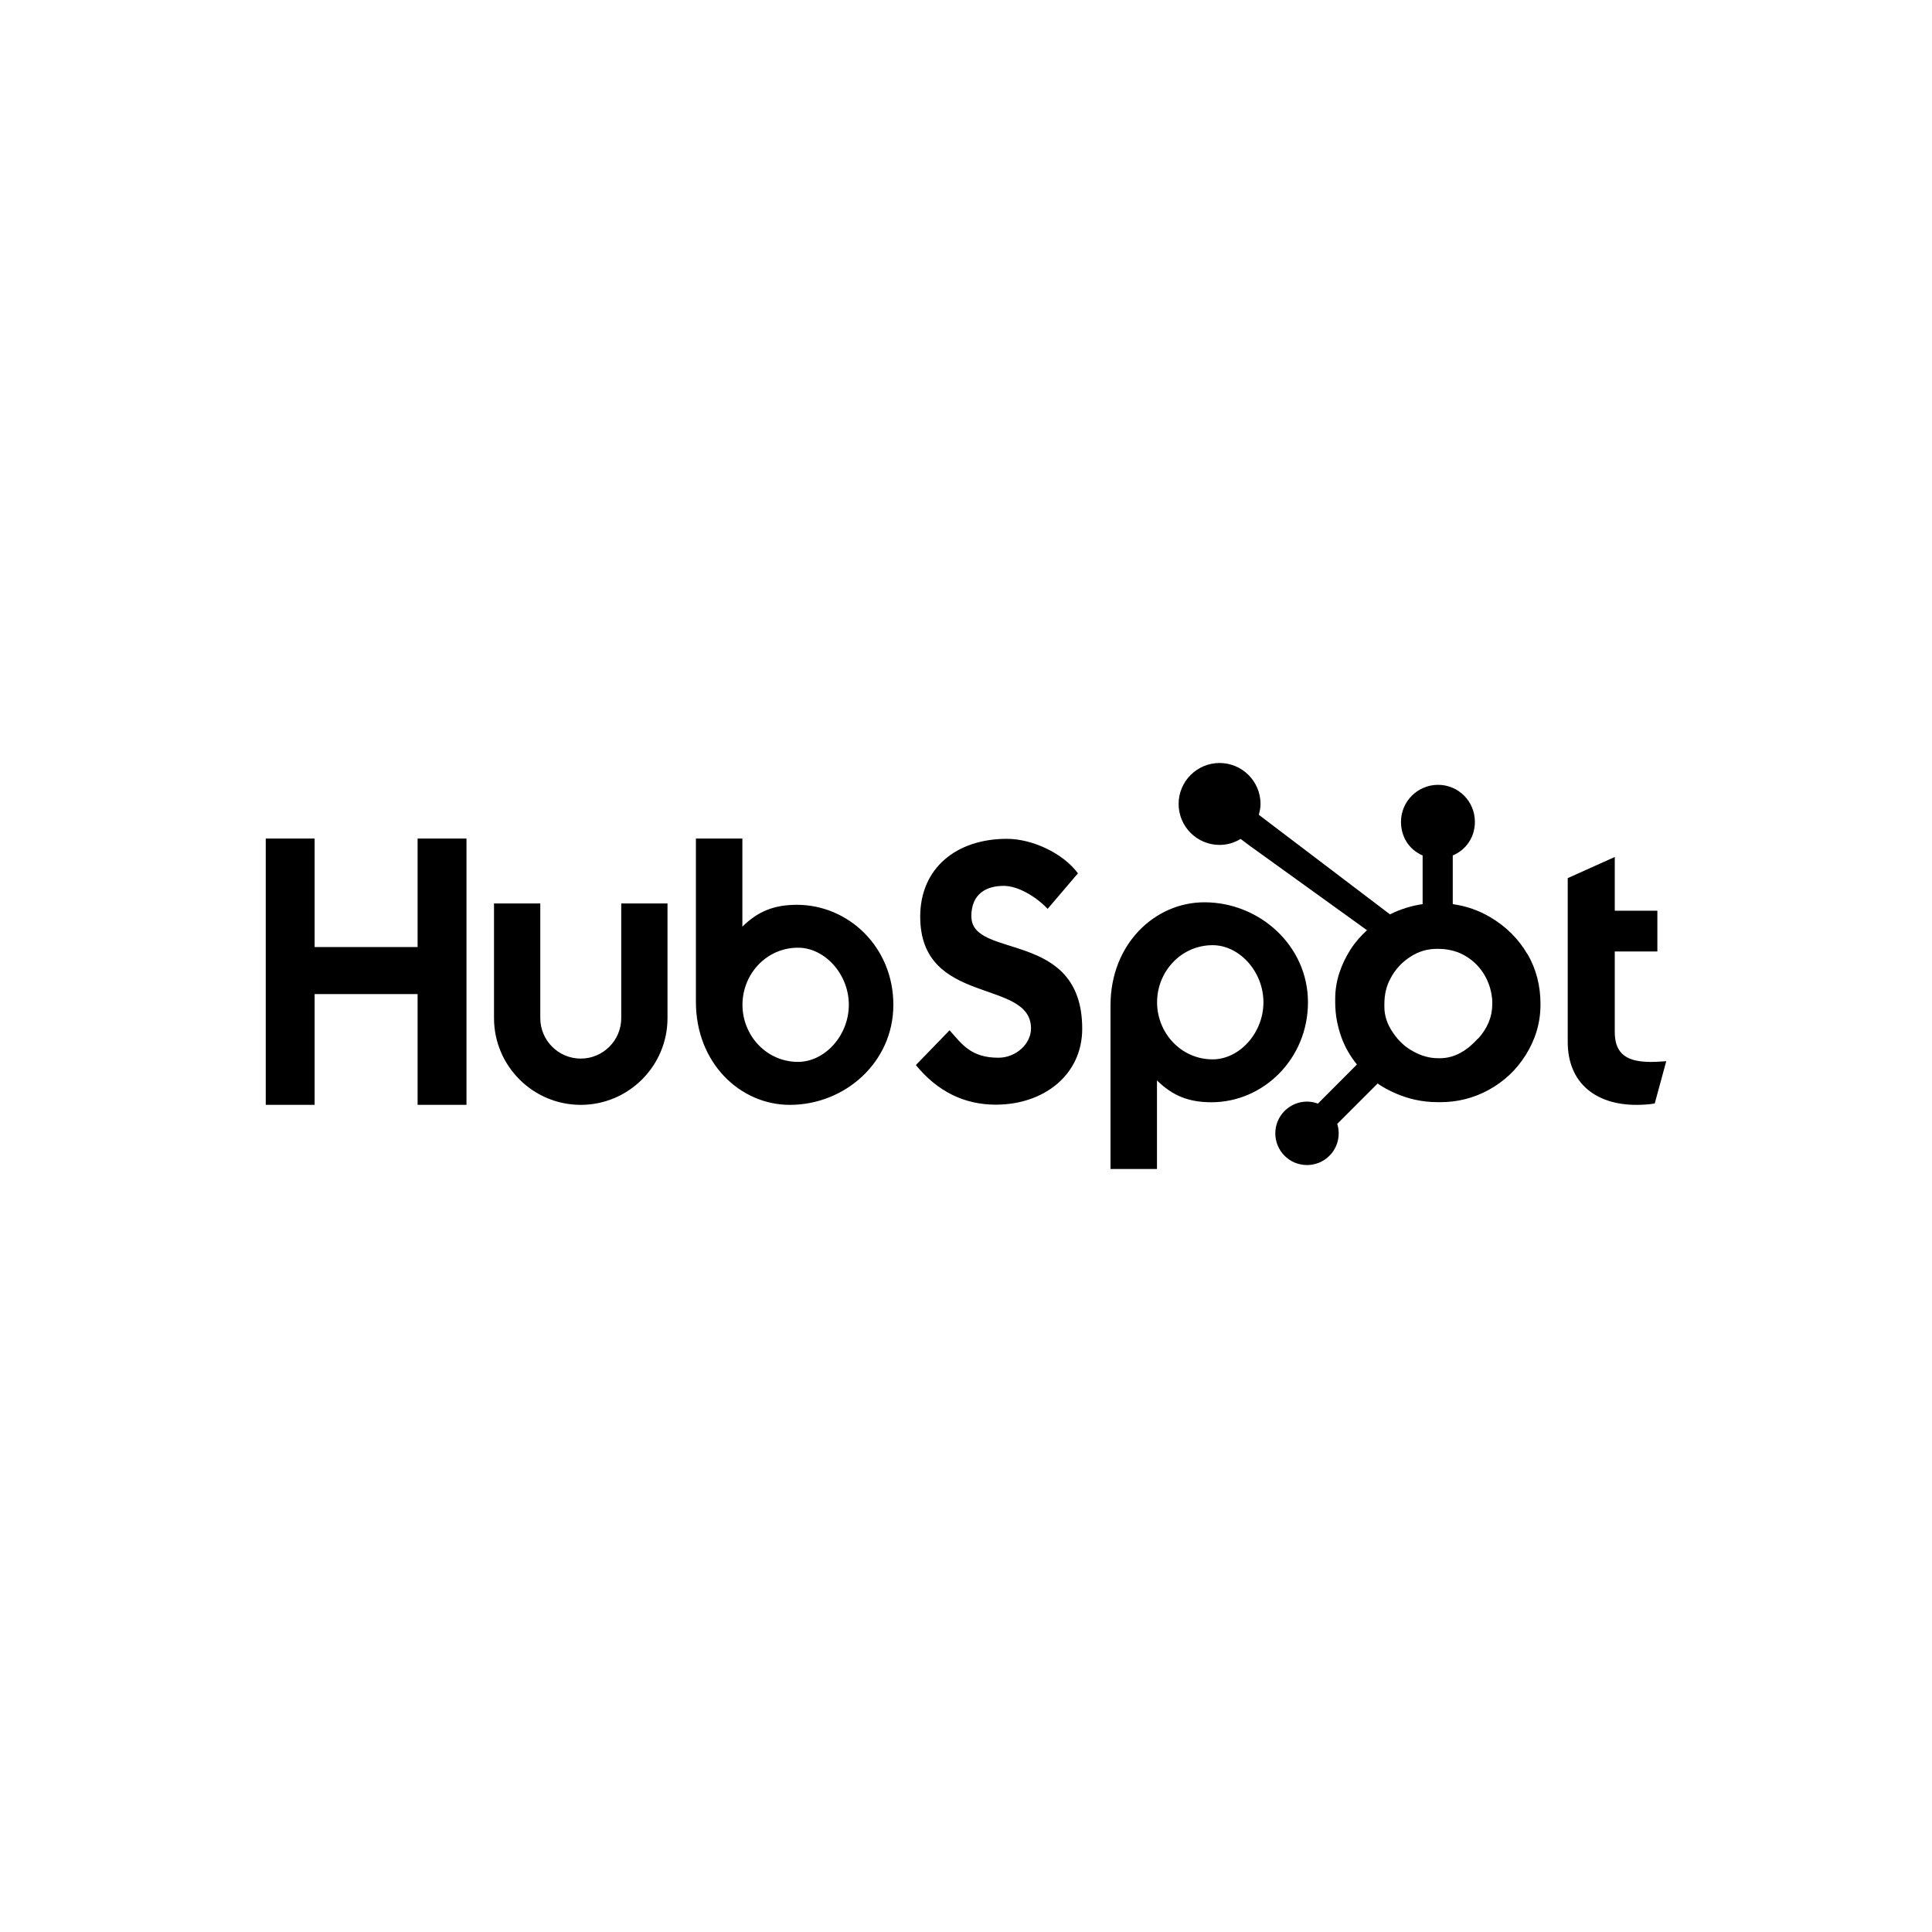 <svg width="200" height="200" viewBox="0 0 200 200" fill="none" xmlns="http://www.w3.org/2000/svg">
<path d="M170.8 109.925C167.96 109.925 167.16 108.695 167.16 106.815V98.495H171.57V94.275H167.16V88.715L162.29 90.905V107.855C162.29 112.185 165.28 114.375 169.38 114.375C169.99 114.375 170.84 114.335 171.3 114.225L172.49 109.855C171.95 109.895 171.34 109.935 170.8 109.935M125.53 109.665C122.27 109.665 119.78 106.935 119.78 103.755C119.78 100.575 122.27 97.845 125.53 97.845C128.29 97.845 130.79 100.565 130.79 103.755C130.79 106.945 128.3 109.665 125.53 109.665ZM124.68 93.405C119.54 93.405 114.96 97.735 114.96 104.065V121.015H119.77V111.845C121.37 113.415 123.03 114.105 125.41 114.105C130.78 114.105 135.4 109.615 135.4 103.755C135.4 97.895 130.39 93.405 124.68 93.405ZM100.55 94.885C100.55 92.465 102.16 91.705 103.92 91.705C105.34 91.705 107.22 92.775 108.45 94.085L111.59 90.405C110.02 88.295 106.84 86.835 104.23 86.835C99.01 86.835 95.26 89.865 95.26 94.885C95.26 104.205 106.73 101.245 106.73 106.465C106.73 108.075 105.16 109.495 103.36 109.495C100.52 109.495 99.6 108.115 98.3 106.655L94.81 110.255C97.04 112.975 99.8 114.355 103.09 114.355C108.04 114.355 112.03 111.285 112.03 106.495C112.03 96.145 100.56 99.365 100.56 94.875M82.61 109.925C79.35 109.925 76.86 107.205 76.86 104.015C76.86 100.825 79.35 98.105 82.61 98.105C85.37 98.105 87.87 100.825 87.87 104.015C87.87 107.205 85.38 109.925 82.61 109.925ZM82.49 93.665C80.11 93.665 78.45 94.355 76.85 95.925V86.805H72.04V103.715C72.04 110.045 76.62 114.375 81.76 114.375C87.47 114.375 92.48 109.965 92.48 104.015C92.48 98.065 87.86 93.665 82.49 93.665ZM64.31 105.395C64.31 107.705 62.43 109.585 60.12 109.585C57.81 109.585 55.93 107.705 55.93 105.395V93.525H51.14V105.395C51.14 110.345 55.17 114.375 60.12 114.375C65.07 114.375 69.1 110.345 69.1 105.395V93.525H64.31V105.395ZM27.51 86.805H32.57V98.035H43.23V86.805H48.29V114.375H43.23V102.905H32.57V114.375H27.51V86.805Z" fill="black"/>
<path d="M153 107.505C151.87 108.765 150.56 109.545 149.09 109.545H148.85C148.01 109.545 147.18 109.315 146.38 108.885C145.47 108.415 144.78 107.755 144.21 106.915C143.63 106.085 143.31 105.185 143.31 104.235V103.945C143.31 103.005 143.49 102.115 143.95 101.275C144.44 100.355 145.09 99.635 145.97 99.065C146.83 98.495 147.74 98.225 148.76 98.225H148.85C149.78 98.225 150.65 98.405 151.48 98.835C152.32 99.285 153.01 99.905 153.54 100.715C154.06 101.525 154.36 102.395 154.46 103.355C154.48 103.555 154.48 103.755 154.48 103.955C154.48 105.245 153.99 106.445 153 107.535M158.11 98.765C157.19 97.175 155.89 95.905 154.27 94.945C153.06 94.235 151.8 93.795 150.39 93.595V88.555C151.81 87.955 152.68 86.625 152.68 85.075C152.68 82.955 150.98 81.245 148.87 81.245C146.76 81.245 145.03 82.955 145.03 85.075C145.03 86.625 145.86 87.955 147.27 88.555V93.595C146.14 93.755 144.96 94.115 143.89 94.655C141.7 92.995 134.51 87.535 130.31 84.345C130.41 83.985 130.49 83.615 130.49 83.225C130.49 80.885 128.59 78.985 126.25 78.985C123.91 78.985 122.01 80.885 122.01 83.225C122.01 85.565 123.91 87.465 126.25 87.465C127.05 87.465 127.79 87.235 128.43 86.845L129.32 87.515L141.51 96.295C140.87 96.885 140.27 97.555 139.79 98.315C138.82 99.855 138.22 101.545 138.22 103.395V103.785C138.22 105.085 138.47 106.305 138.89 107.455C139.26 108.455 139.8 109.375 140.47 110.195L136.43 114.245C135.23 113.795 133.89 114.095 132.98 115.005C132.36 115.615 132.02 116.455 132.02 117.325C132.02 118.195 132.36 119.025 132.98 119.645C133.59 120.265 134.43 120.605 135.3 120.605C136.17 120.605 137 120.265 137.62 119.645C138.24 119.035 138.58 118.195 138.58 117.325C138.58 116.985 138.53 116.655 138.43 116.345L142.61 112.165C143.18 112.565 143.8 112.895 144.47 113.185C145.78 113.755 147.23 114.095 148.82 114.095H149.11C150.86 114.095 152.52 113.685 154.07 112.845C155.71 111.955 156.99 110.735 157.96 109.185C158.93 107.625 159.47 105.905 159.47 104.015V103.925C159.47 102.065 159.04 100.345 158.13 98.765" fill="black"/>
</svg>
